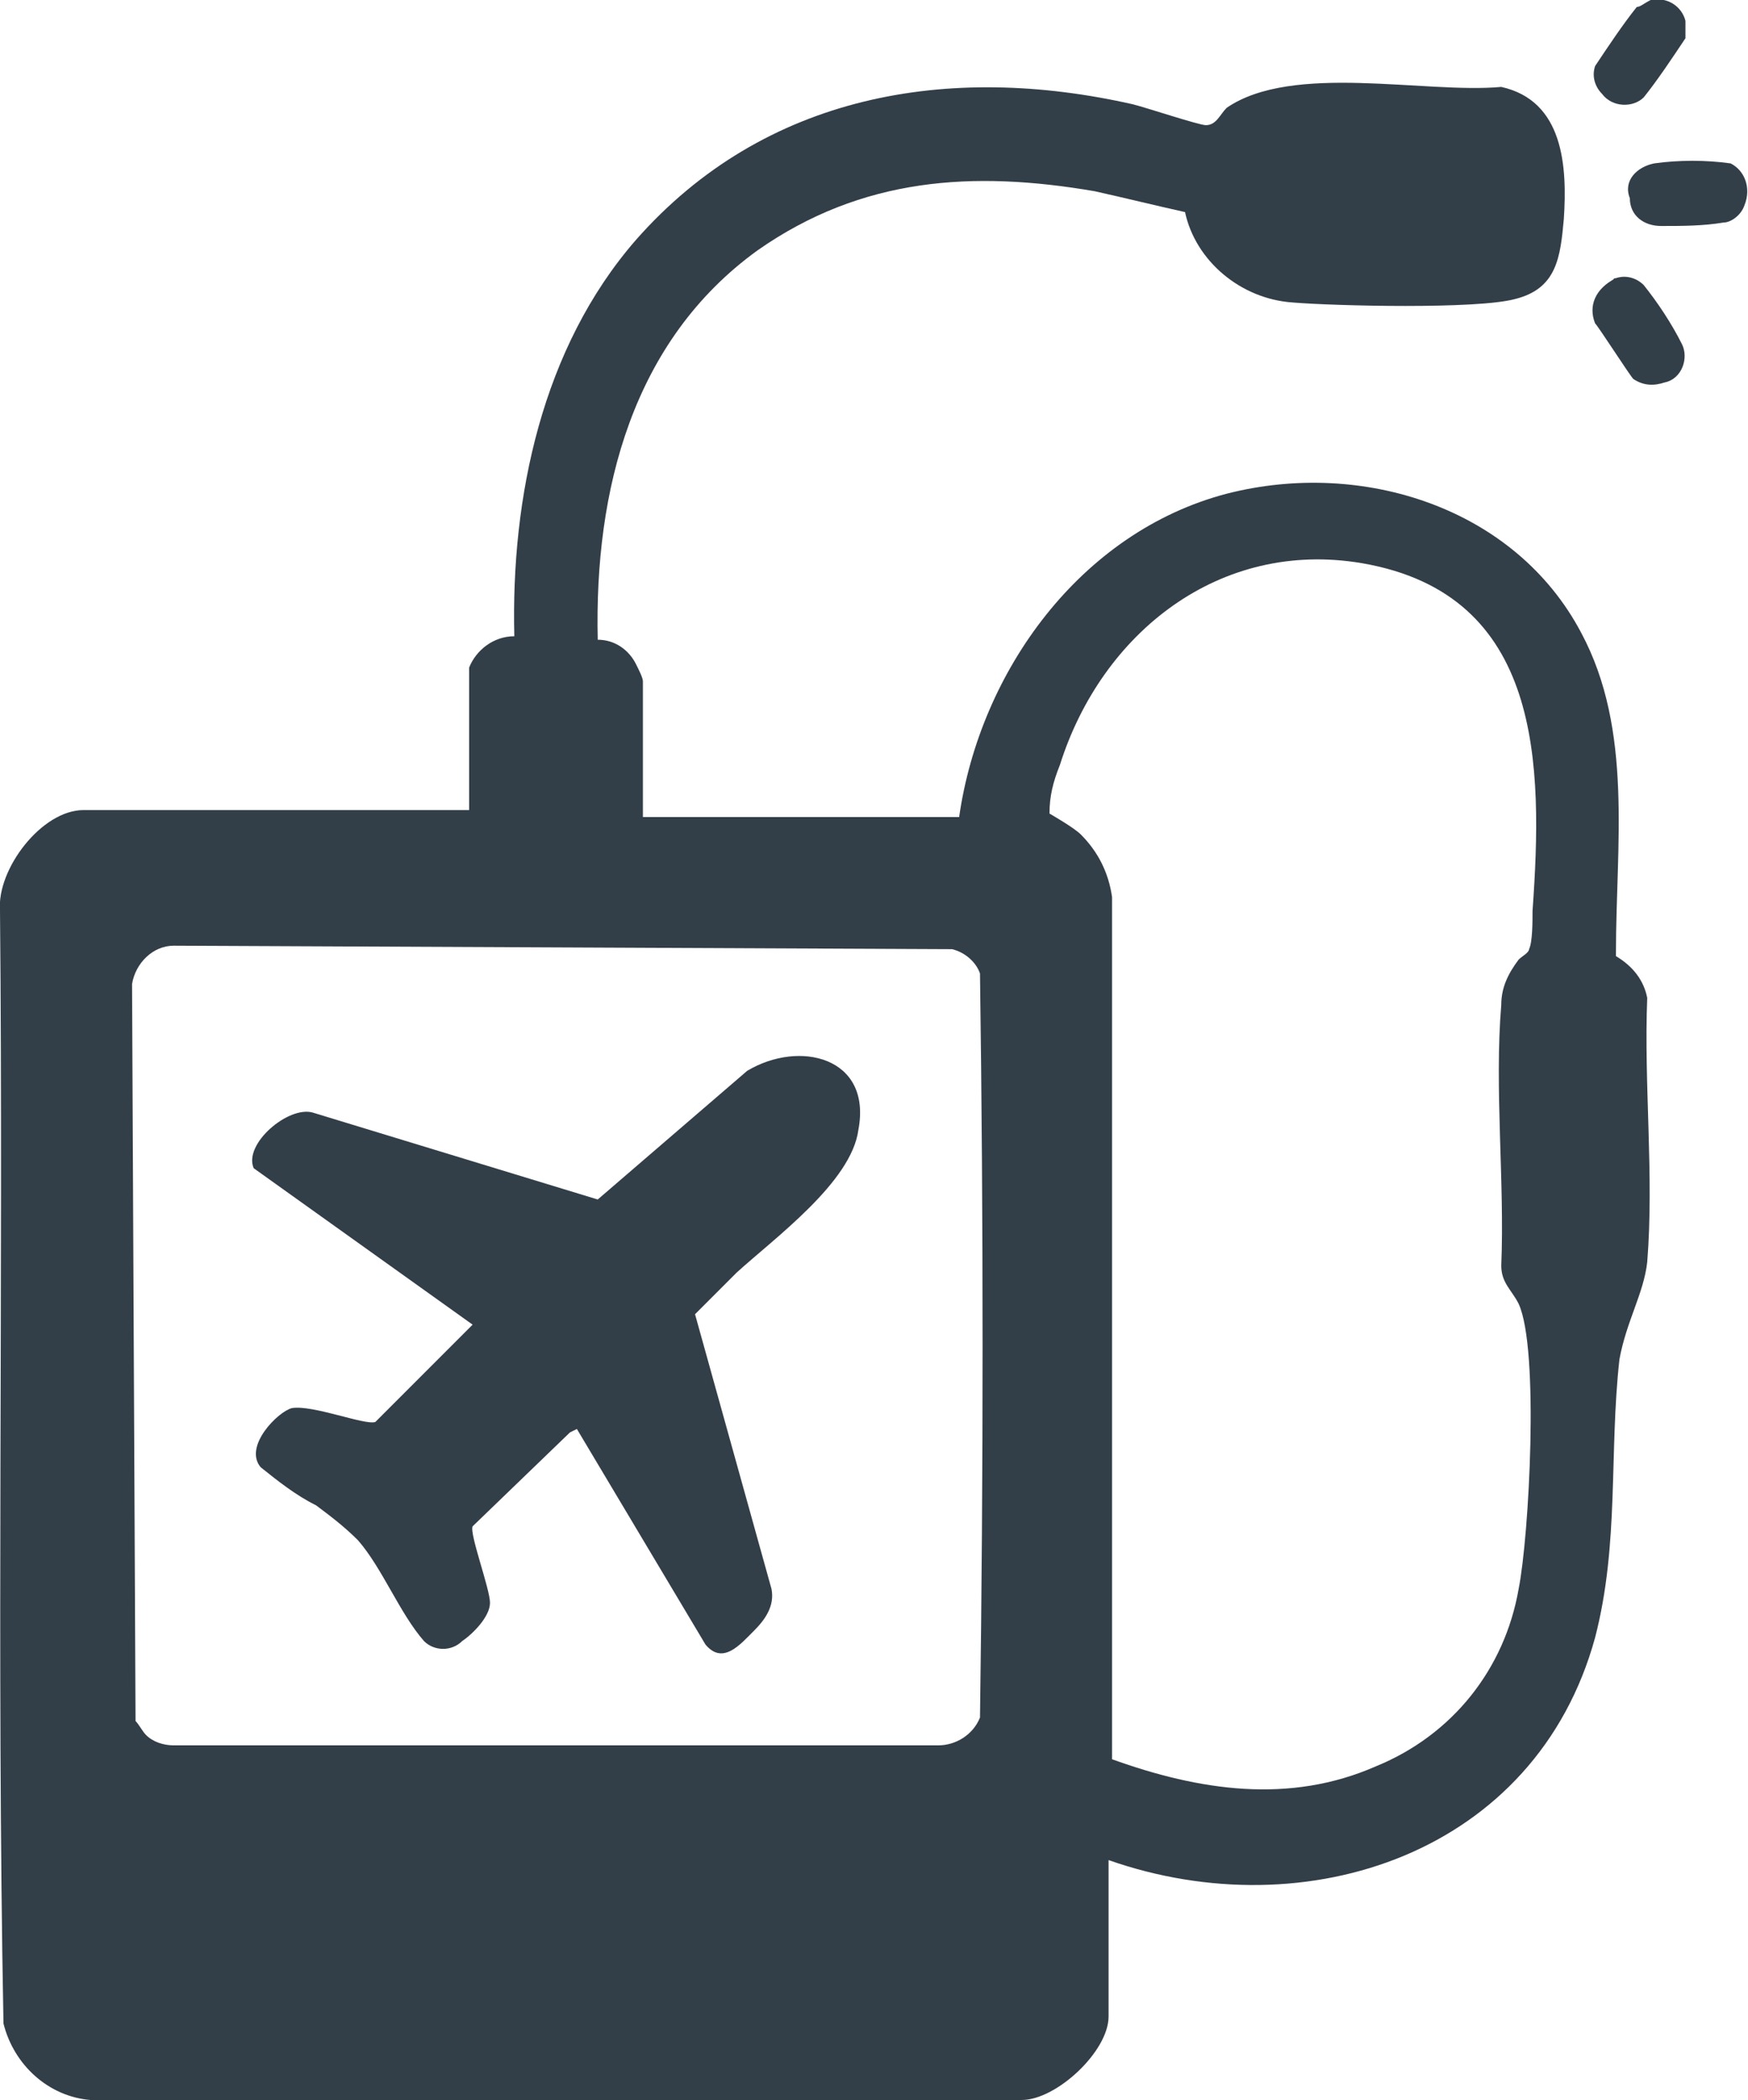 <svg xmlns="http://www.w3.org/2000/svg" xmlns:xlink="http://www.w3.org/1999/xlink" id="Capa_1" x="0px" y="0px" viewBox="0 0 50.3 60.4" style="enable-background:new 0 0 50.3 60.4;" xml:space="preserve"><style type="text/css">	.st0{clip-path:url(#SVGID_00000163757982305430337530000014596530676752510138_);}	.st1{fill:#323E48;}</style><g>	<defs>		<rect id="SVGID_1_" width="50.3" height="60.4"></rect>	</defs>	<clipPath id="SVGID_00000176749112207525977340000000285788651138770604_">		<use xlink:href="#SVGID_1_" style="overflow:visible;"></use>	</clipPath>	<g id="Grupo_571" style="clip-path:url(#SVGID_00000176749112207525977340000000285788651138770604_);">		<path id="Trazado_2615" class="st1" d="M13.5,19.2c0.2-0.5,0.7-0.9,1.3-0.9c-0.1-4,0.8-8.3,3.5-11.4c3.7-4.2,9-5.1,14.3-3.9   c0.4,0.1,1.9,0.6,2.1,0.6c0.3,0,0.4-0.3,0.6-0.5c1.9-1.3,5.7-0.4,7.9-0.6c1.8,0.4,1.9,2.3,1.8,3.8c-0.1,1.1-0.2,2-1.4,2.3   c-1.1,0.3-5.2,0.2-6.4,0.1c-1.5-0.1-2.8-1.2-3.1-2.6c-0.9-0.2-1.7-0.4-2.6-0.6c-3.5-0.6-6.7-0.4-9.7,1.7   c-3.6,2.6-4.7,6.9-4.6,11.2c0.5,0,0.9,0.3,1.1,0.7c0.1,0.2,0.2,0.4,0.2,0.5v3.9h9.1c0.6-4.2,3.5-8.2,7.7-9.3c3.9-1,8.3,0.4,10.2,4   c1.5,2.8,1,6.1,1,9.2l0,0.1c0.5,0.3,0.8,0.7,0.9,1.2c-0.1,2.5,0.2,5.1,0,7.6c-0.1,0.9-0.6,1.7-0.8,2.8c-0.3,2.7,0,5.3-0.7,8   c-1.7,6.2-8.3,8.4-14,6.4V58c0,1-1.5,2.4-2.5,2.4H2.6c-1.2-0.1-2.2-1-2.5-2.2c-0.2-10.6,0-21.3-0.1-32c-0.1-1.2,1.2-2.9,2.4-2.9   h11.1L13.5,19.2z M32,50.6c2.5,0.9,5.1,1.3,7.6,0.2c2.2-0.9,3.7-2.8,4.1-5.1c0.3-1.5,0.6-6.9,0-8.2c-0.2-0.4-0.5-0.6-0.5-1.1   c0.1-2.4-0.2-5.1,0-7.5c0-0.5,0.2-0.9,0.5-1.3c0.1-0.1,0.3-0.2,0.3-0.3c0.1-0.2,0.1-0.8,0.1-1.1c0.3-4.2,0.3-9.1-4.9-10   c-4.1-0.7-7.5,2-8.7,5.8c-0.2,0.5-0.3,0.9-0.3,1.4c0,0,0.7,0.4,0.9,0.6c0.5,0.5,0.8,1.1,0.9,1.8L32,50.6z M4.2,49.9   c0.2,0.2,0.5,0.3,0.8,0.3h22c0.5,0,1-0.3,1.2-0.8c0.1-7.1,0.1-14.3,0-21.4c-0.1-0.3-0.4-0.6-0.8-0.7L5,27.2   c-0.6,0-1.1,0.5-1.2,1.1l0.1,21.2C4,49.6,4.1,49.8,4.2,49.9"></path>		<path id="Trazado_2616" class="st1" d="M47.6,4.7c0.7-0.1,1.5-0.1,2.2,0c0.4,0.2,0.6,0.7,0.4,1.2c-0.1,0.3-0.4,0.5-0.6,0.5   c-0.6,0.1-1.2,0.1-1.8,0.1c-0.5,0-0.9-0.3-0.9-0.8C46.7,5.2,47.1,4.8,47.6,4.7L47.6,4.7"></path>		<path id="Trazado_2617" class="st1" d="M46.5,8c0.3-0.1,0.6,0,0.8,0.2c0.4,0.5,0.8,1.1,1.1,1.7c0.2,0.4,0,1-0.5,1.1   c-0.3,0.1-0.6,0.1-0.9-0.1c-0.1-0.1-1-1.5-1.1-1.6C45.7,8.8,45.9,8.3,46.5,8C46.4,8.1,46.4,8,46.5,8"></path>		<path id="Trazado_2618" class="st1" d="M47.5,0c0.5-0.1,0.9,0.2,1,0.6c0,0.2,0,0.3,0,0.5c-0.4,0.6-0.8,1.2-1.2,1.7   c-0.3,0.3-0.9,0.3-1.2-0.1c-0.2-0.2-0.3-0.5-0.2-0.8c0.4-0.6,0.8-1.2,1.2-1.7C47.2,0.2,47.3,0.1,47.5,0"></path>		<path id="Trazado_2619" class="st1" d="M16.6,41.1l-0.2,0.1l-2.8,2.7c-0.1,0.2,0.5,1.8,0.5,2.2c0,0.4-0.5,0.9-0.8,1.1   c-0.3,0.3-0.8,0.3-1.1,0c-0.7-0.8-1.2-2.1-1.9-2.9c-0.4-0.4-0.8-0.7-1.2-1c-0.6-0.3-1.1-0.7-1.6-1.1c-0.5-0.6,0.5-1.6,0.9-1.7   c0.6-0.1,2.1,0.5,2.4,0.4l2.8-2.8l-6.3-4.5c-0.3-0.7,1-1.8,1.7-1.6l8.2,2.5l4.3-3.7c1.5-0.9,3.6-0.4,3.2,1.7   c-0.2,1.5-2.4,3.1-3.5,4.1c-0.4,0.4-0.8,0.8-1.2,1.2l2.2,7.9c0.1,0.5-0.2,0.9-0.5,1.2c-0.4,0.4-0.9,1-1.4,0.4L16.6,41.1z"></path>	</g></g></svg>